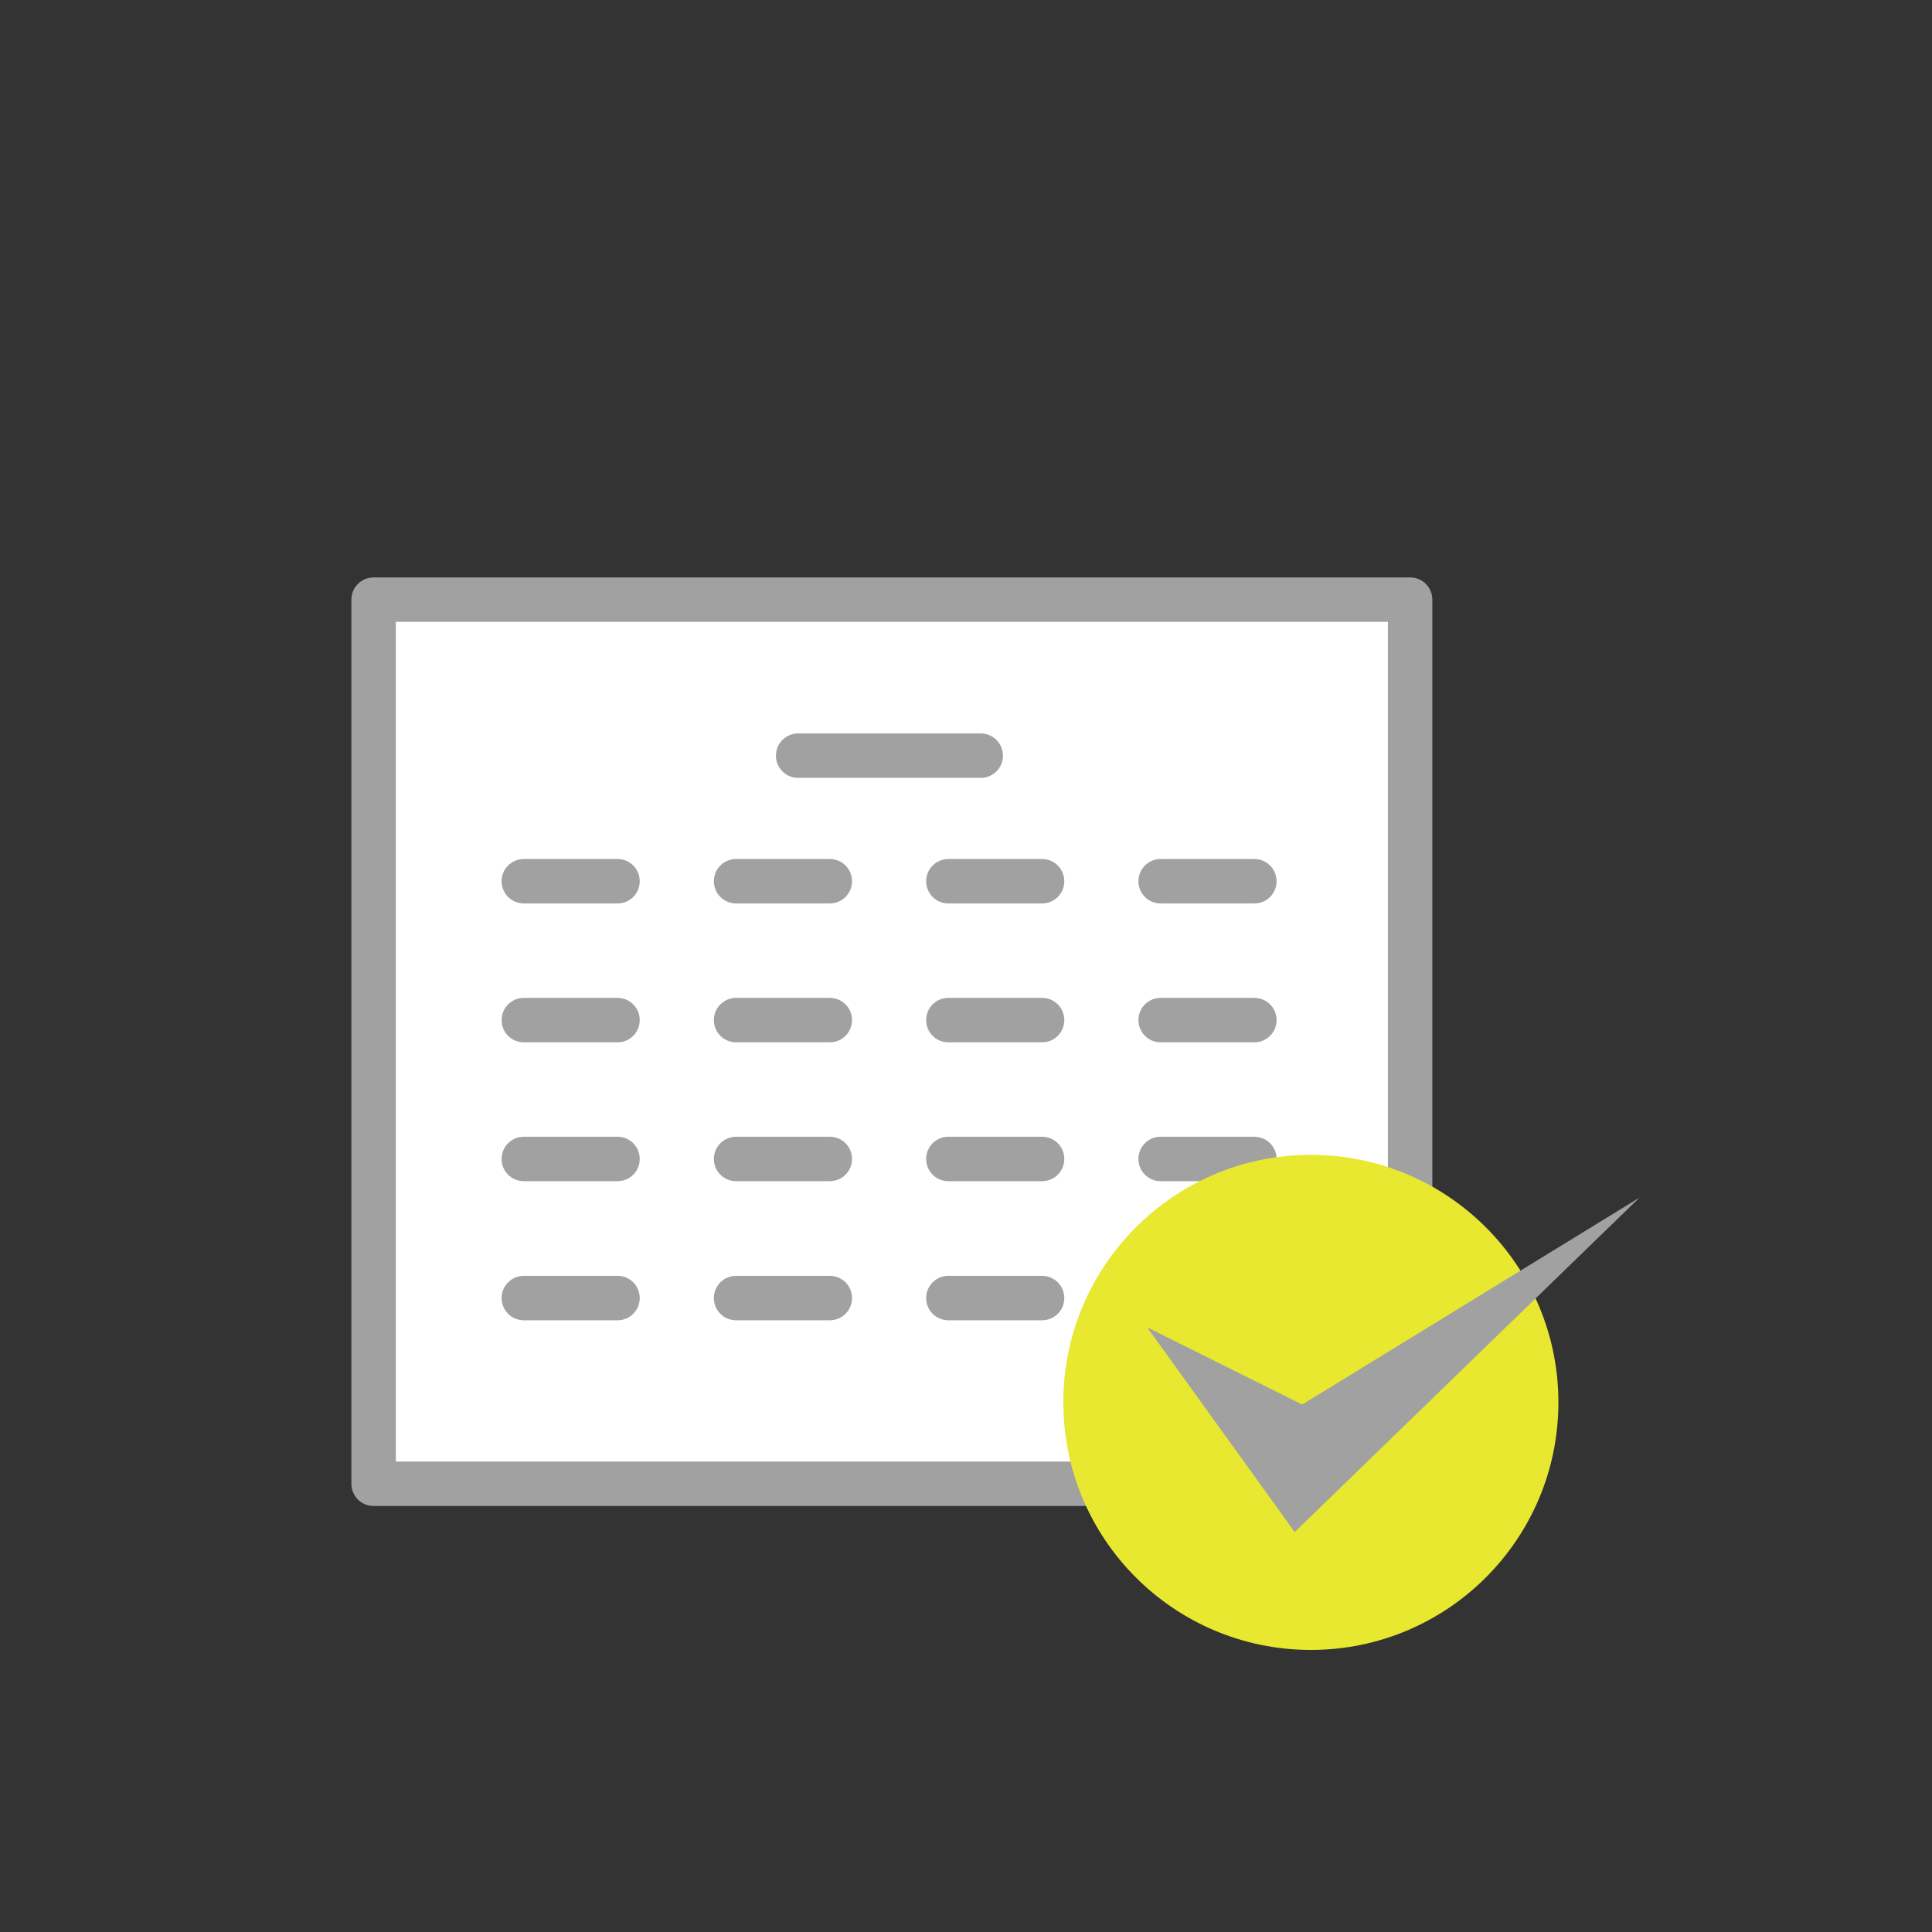 <?xml version="1.0" encoding="UTF-8"?><svg id="b" xmlns="http://www.w3.org/2000/svg" viewBox="0 0 80 80"><rect x="0" y="0" width="80" height="80" fill="#333333" stroke="none"/><defs><style>.d{fill:none;}.e{fill:#fff;}.f{fill:#e8e831;}.g{fill:#a1a1a1;}</style></defs><g id="c"><g><rect class="d" width="80" height="80"/><g><g><rect class="e" x="15.47" y="24.84" width="42.92" height="36.61"/><path class="g" d="M58.39,62.36H15.47c-.51,0-.92-.41-.92-.92V24.83c0-.51,.41-.92,.92-.92H58.39c.51,0,.92,.41,.92,.92V61.45c0,.51-.41,.92-.92,.92Zm-42-1.84H57.47V25.75H16.39V60.53Z"/></g><path class="g" d="M40.61,32.21h-7.56c-.51,0-.92-.41-.92-.92s.41-.92,.92-.92h7.56c.51,0,.92,.41,.92,.92s-.41,.92-.92,.92Z"/><path class="g" d="M25.57,37.41h-3.88c-.51,0-.92-.41-.92-.92s.41-.92,.92-.92h3.88c.51,0,.92,.41,.92,.92s-.41,.92-.92,.92Z"/><path class="g" d="M34.36,37.41h-3.88c-.51,0-.92-.41-.92-.92s.41-.92,.92-.92h3.88c.51,0,.92,.41,.92,.92s-.41,.92-.92,.92Z"/><path class="g" d="M43.15,37.41h-3.88c-.51,0-.92-.41-.92-.92s.41-.92,.92-.92h3.88c.51,0,.92,.41,.92,.92s-.41,.92-.92,.92Z"/><path class="g" d="M51.94,37.41h-3.88c-.51,0-.92-.41-.92-.92s.41-.92,.92-.92h3.88c.51,0,.92,.41,.92,.92s-.41,.92-.92,.92Z"/><path class="g" d="M25.57,43.16h-3.88c-.51,0-.92-.41-.92-.92s.41-.92,.92-.92h3.88c.51,0,.92,.41,.92,.92s-.41,.92-.92,.92Z"/><path class="g" d="M34.36,43.16h-3.88c-.51,0-.92-.41-.92-.92s.41-.92,.92-.92h3.88c.51,0,.92,.41,.92,.92s-.41,.92-.92,.92Z"/><path class="g" d="M43.15,43.16h-3.88c-.51,0-.92-.41-.92-.92s.41-.92,.92-.92h3.88c.51,0,.92,.41,.92,.92s-.41,.92-.92,.92Z"/><path class="g" d="M51.94,43.16h-3.88c-.51,0-.92-.41-.92-.92s.41-.92,.92-.92h3.88c.51,0,.92,.41,.92,.92s-.41,.92-.92,.92Z"/><path class="g" d="M25.57,48.91h-3.88c-.51,0-.92-.41-.92-.92s.41-.92,.92-.92h3.88c.51,0,.92,.41,.92,.92s-.41,.92-.92,.92Z"/><path class="g" d="M34.36,48.91h-3.88c-.51,0-.92-.41-.92-.92s.41-.92,.92-.92h3.88c.51,0,.92,.41,.92,.92s-.41,.92-.92,.92Z"/><path class="g" d="M43.15,48.91h-3.88c-.51,0-.92-.41-.92-.92s.41-.92,.92-.92h3.88c.51,0,.92,.41,.92,.92s-.41,.92-.92,.92Z"/><path class="g" d="M51.94,48.91h-3.88c-.51,0-.92-.41-.92-.92s.41-.92,.92-.92h3.88c.51,0,.92,.41,.92,.92s-.41,.92-.92,.92Z"/><path class="g" d="M25.57,54.67h-3.88c-.51,0-.92-.41-.92-.92s.41-.92,.92-.92h3.88c.51,0,.92,.41,.92,.92s-.41,.92-.92,.92Z"/><path class="g" d="M34.36,54.67h-3.88c-.51,0-.92-.41-.92-.92s.41-.92,.92-.92h3.88c.51,0,.92,.41,.92,.92s-.41,.92-.92,.92Z"/><path class="g" d="M43.15,54.67h-3.88c-.51,0-.92-.41-.92-.92s.41-.92,.92-.92h3.88c.51,0,.92,.41,.92,.92s-.41,.92-.92,.92Z"/><path class="g" d="M51.94,54.67h-3.88c-.51,0-.92-.41-.92-.92s.41-.92,.92-.92h3.88c.51,0,.92,.41,.92,.92s-.41,.92-.92,.92Z"/><circle class="f" cx="54.28" cy="58.07" r="10.25"/><g><polygon class="g" points="49.55 56.71 53.69 62.46 63.24 53.2 53.95 58.9 49.55 56.71"/><path class="g" d="M53.61,63.44l-6.11-8.48,6.42,3.2,13.97-8.57-14.28,13.85Zm-2-4.99l2.17,3.02,4.8-4.66-4.6,2.82-2.37-1.18Z"/></g></g></g></g></svg>